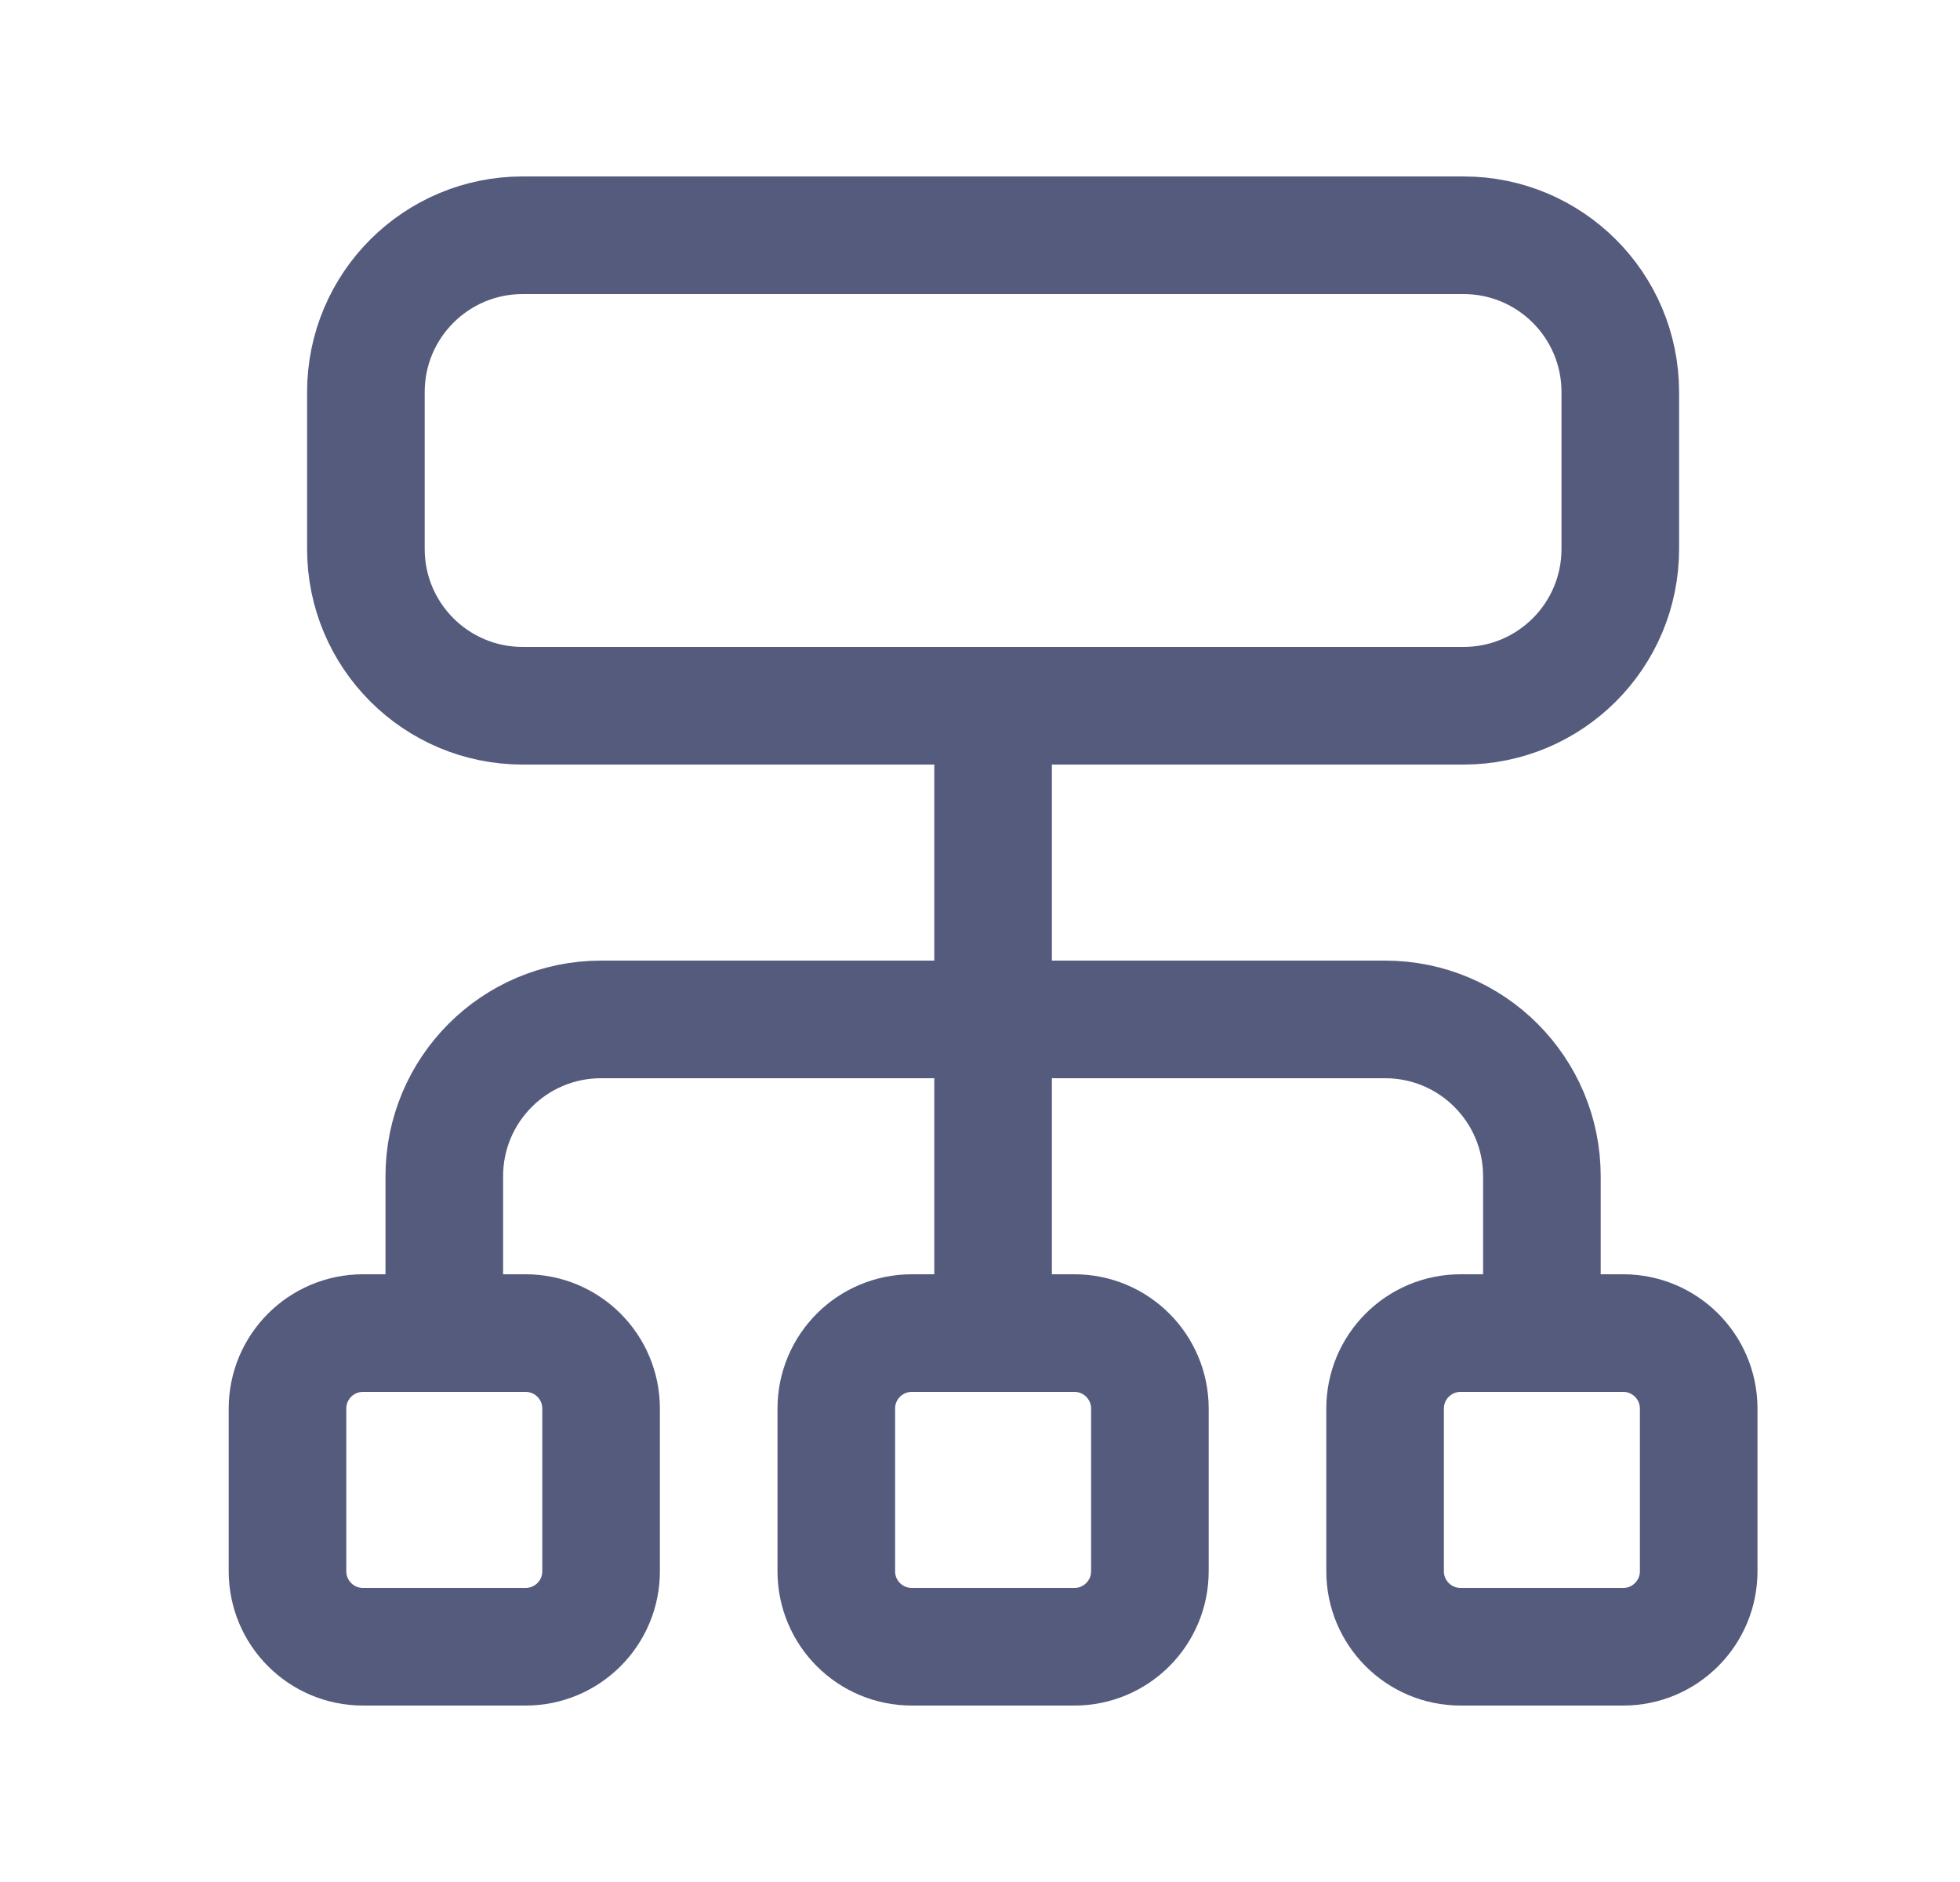 <svg width="25" height="24" viewBox="0 0 25 24" fill="none" xmlns="http://www.w3.org/2000/svg">
<path fill-rule="evenodd" clip-rule="evenodd" d="M18.667 9H6.667C5.562 9 4.667 8.105 4.667 7V5C4.667 3.895 5.562 3 6.667 3H18.667C19.772 3 20.667 3.895 20.667 5V7C20.667 8.105 19.772 9 18.667 9Z" stroke="#555B7D" stroke-width="1.5" stroke-linecap="round" stroke-linejoin="round"/>
<path d="M12.667 9V17" stroke="#555B7D" stroke-width="1.5" stroke-linecap="round" stroke-linejoin="round"/>
<path fill-rule="evenodd" clip-rule="evenodd" d="M13.704 21H11.63C11.098 21 10.667 20.569 10.667 20.037V17.963C10.667 17.431 11.098 17 11.63 17H13.704C14.236 17 14.667 17.431 14.667 17.963V20.037C14.667 20.569 14.236 21 13.704 21Z" stroke="#555B7D" stroke-width="1.5" stroke-linecap="round" stroke-linejoin="round"/>
<path d="M19.667 16.846V15C19.667 13.895 18.772 13 17.667 13H7.667C6.562 13 5.667 13.895 5.667 15V16.846" stroke="#555B7D" stroke-width="1.5" stroke-linecap="round" stroke-linejoin="round"/>
<path fill-rule="evenodd" clip-rule="evenodd" d="M20.704 21H18.63C18.098 21 17.667 20.569 17.667 20.037V17.963C17.667 17.431 18.098 17 18.63 17H20.704C21.236 17 21.667 17.431 21.667 17.963V20.037C21.667 20.569 21.236 21 20.704 21Z" stroke="#555B7D" stroke-width="1.5" stroke-linecap="round" stroke-linejoin="round"/>
<path fill-rule="evenodd" clip-rule="evenodd" d="M6.704 21H4.63C4.098 21 3.667 20.569 3.667 20.037V17.963C3.667 17.431 4.098 17 4.63 17H6.704C7.236 17 7.667 17.431 7.667 17.963V20.037C7.667 20.569 7.236 21 6.704 21Z" stroke="#555B7D" stroke-width="1.5" stroke-linecap="round" stroke-linejoin="round"/>
</svg>
